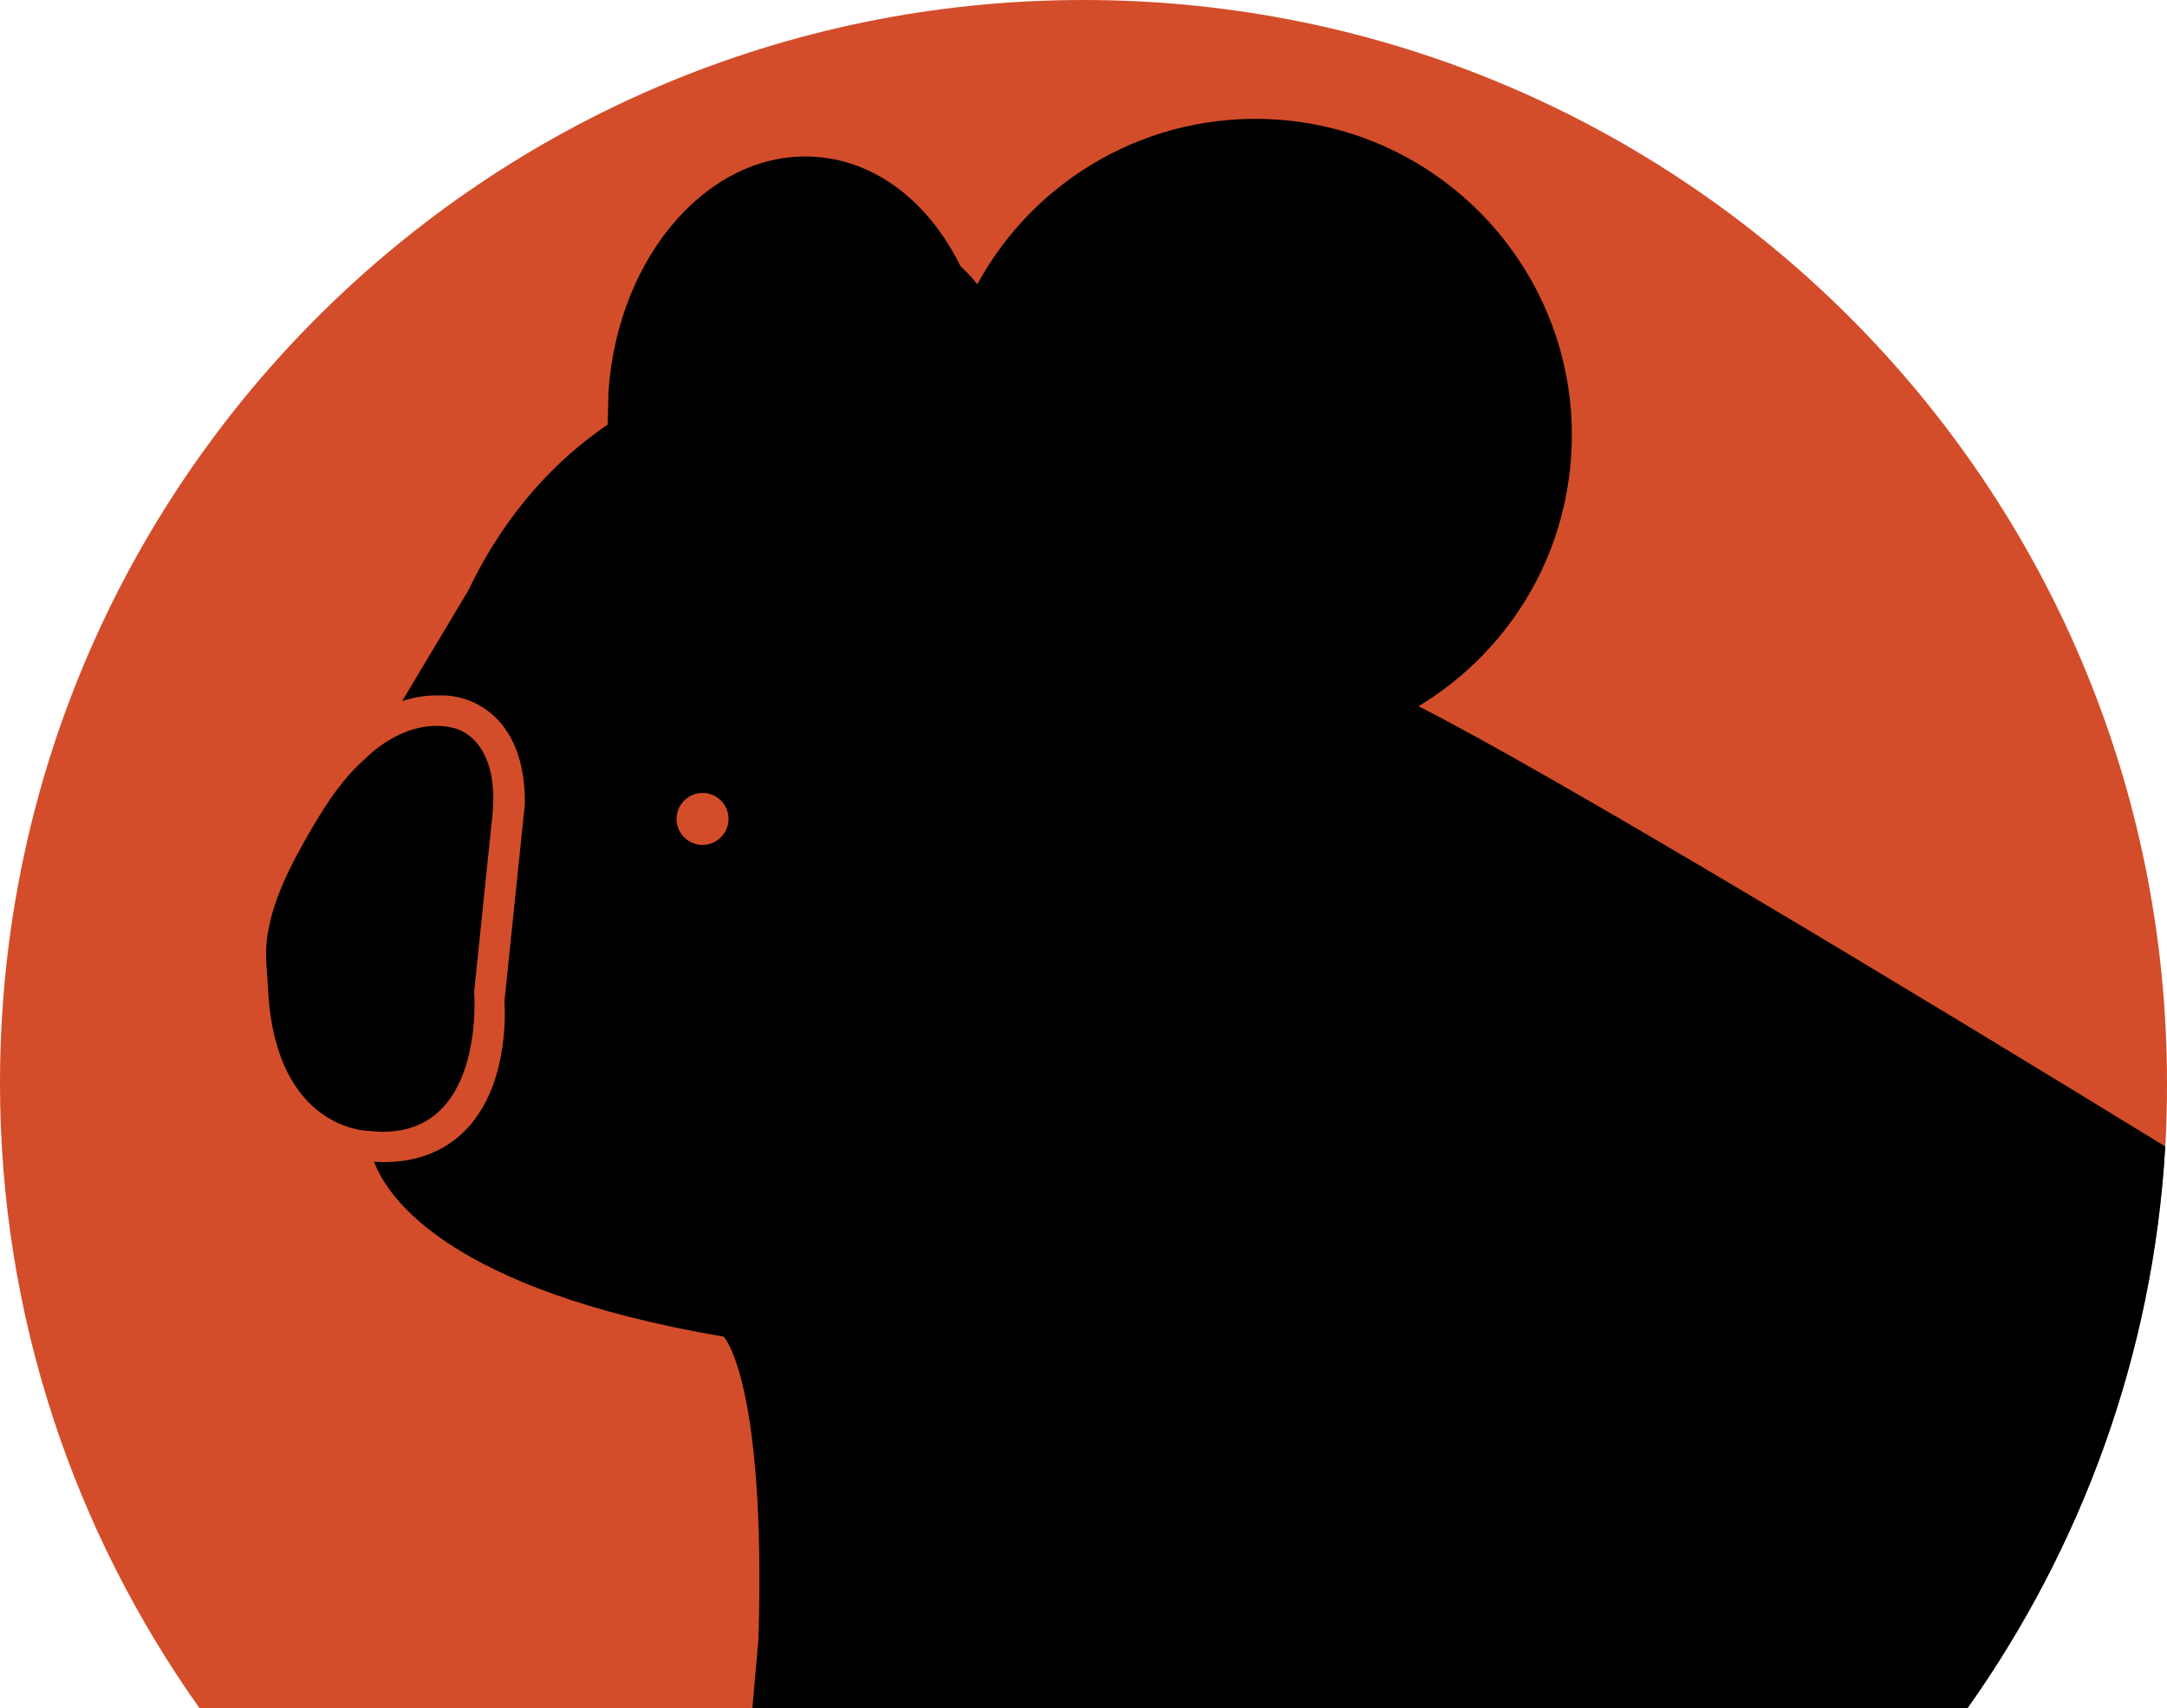 <?xml version="1.0" encoding="UTF-8"?>
<svg id="Layer_2" data-name="Layer 2" xmlns="http://www.w3.org/2000/svg" xmlns:xlink="http://www.w3.org/1999/xlink" viewBox="0 0 50 39.42">
  <defs>
    <style>
      .cls-1 {
        fill: none;
      }

      .cls-2 {
        fill: #d34d2a;
      }

      .cls-3 {
        clip-path: url(#clippath-1);
      }

      .cls-4 {
        clip-path: url(#clippath);
      }
    </style>
    <clipPath id="clippath">
      <rect class="cls-1" y="0" width="50" height="39.42"/>
    </clipPath>
    <clipPath id="clippath-1">
      <rect class="cls-1" y="0" width="50" height="39.42"/>
    </clipPath>
  </defs>
  <g id="Layer_1-2" data-name="Layer 1">
    <g id="Koala">
      <g class="cls-4">
        <g class="cls-3">
          <path class="cls-2" d="M50,25c0,.49-.01.98-.04,1.46-.28,4.82-1.94,9.26-4.56,12.96H4.6C1.71,35.34,0,30.38,0,25,0,11.19,11.19,0,25,0s25,11.19,25,25"/>
          <path d="M32.73,16.3c1.97-1.19,3.35-3.28,3.52-5.75.28-4.02-2.76-7.51-6.78-7.79-2.95-.2-5.6,1.37-6.92,3.8-.12-.15-.25-.29-.39-.42-.71-1.44-1.91-2.42-3.34-2.52-2.42-.17-4.56,2.25-4.78,5.41,0,.09-.02.77-.02.77-1.16.79-2.34,2-3.21,3.82l-1.53,2.56c.25-.08.51-.13.76-.13.06,0,.12,0,.17,0,.71,0,1.89.52,1.9,2.43v.08s-.47,4.54-.47,4.54c.02.39.06,1.93-.84,2.92-.48.53-1.15.8-1.93.8-.08,0-.16,0-.24-.01.3.8,1.68,2.95,8.07,4.04,0,0,.98,1.03.8,6.98l-.14,1.59h28.04c2.62-3.7,4.28-8.15,4.56-12.96-5.62-3.45-14.22-8.64-17.23-10.16M16.21,19.5c-.33,0-.6-.27-.6-.6s.27-.6.6-.6.6.27.6.6-.27.6-.6.6"/>
          <path d="M8.51,26.1h-.01s-2.11-.01-2.31-3.18c-.02-.4-.07-.77-.04-1.17.1-.95.58-1.83,1.05-2.64.36-.61.72-1.16,1.25-1.62h0s.93-.98,2.05-.68c0,0,1.11.23.84,2.21h0s-.4,3.87-.4,3.87h0s.29,3.53-2.44,3.21"/>
        </g>
      </g>
    </g>
  </g>
</svg>